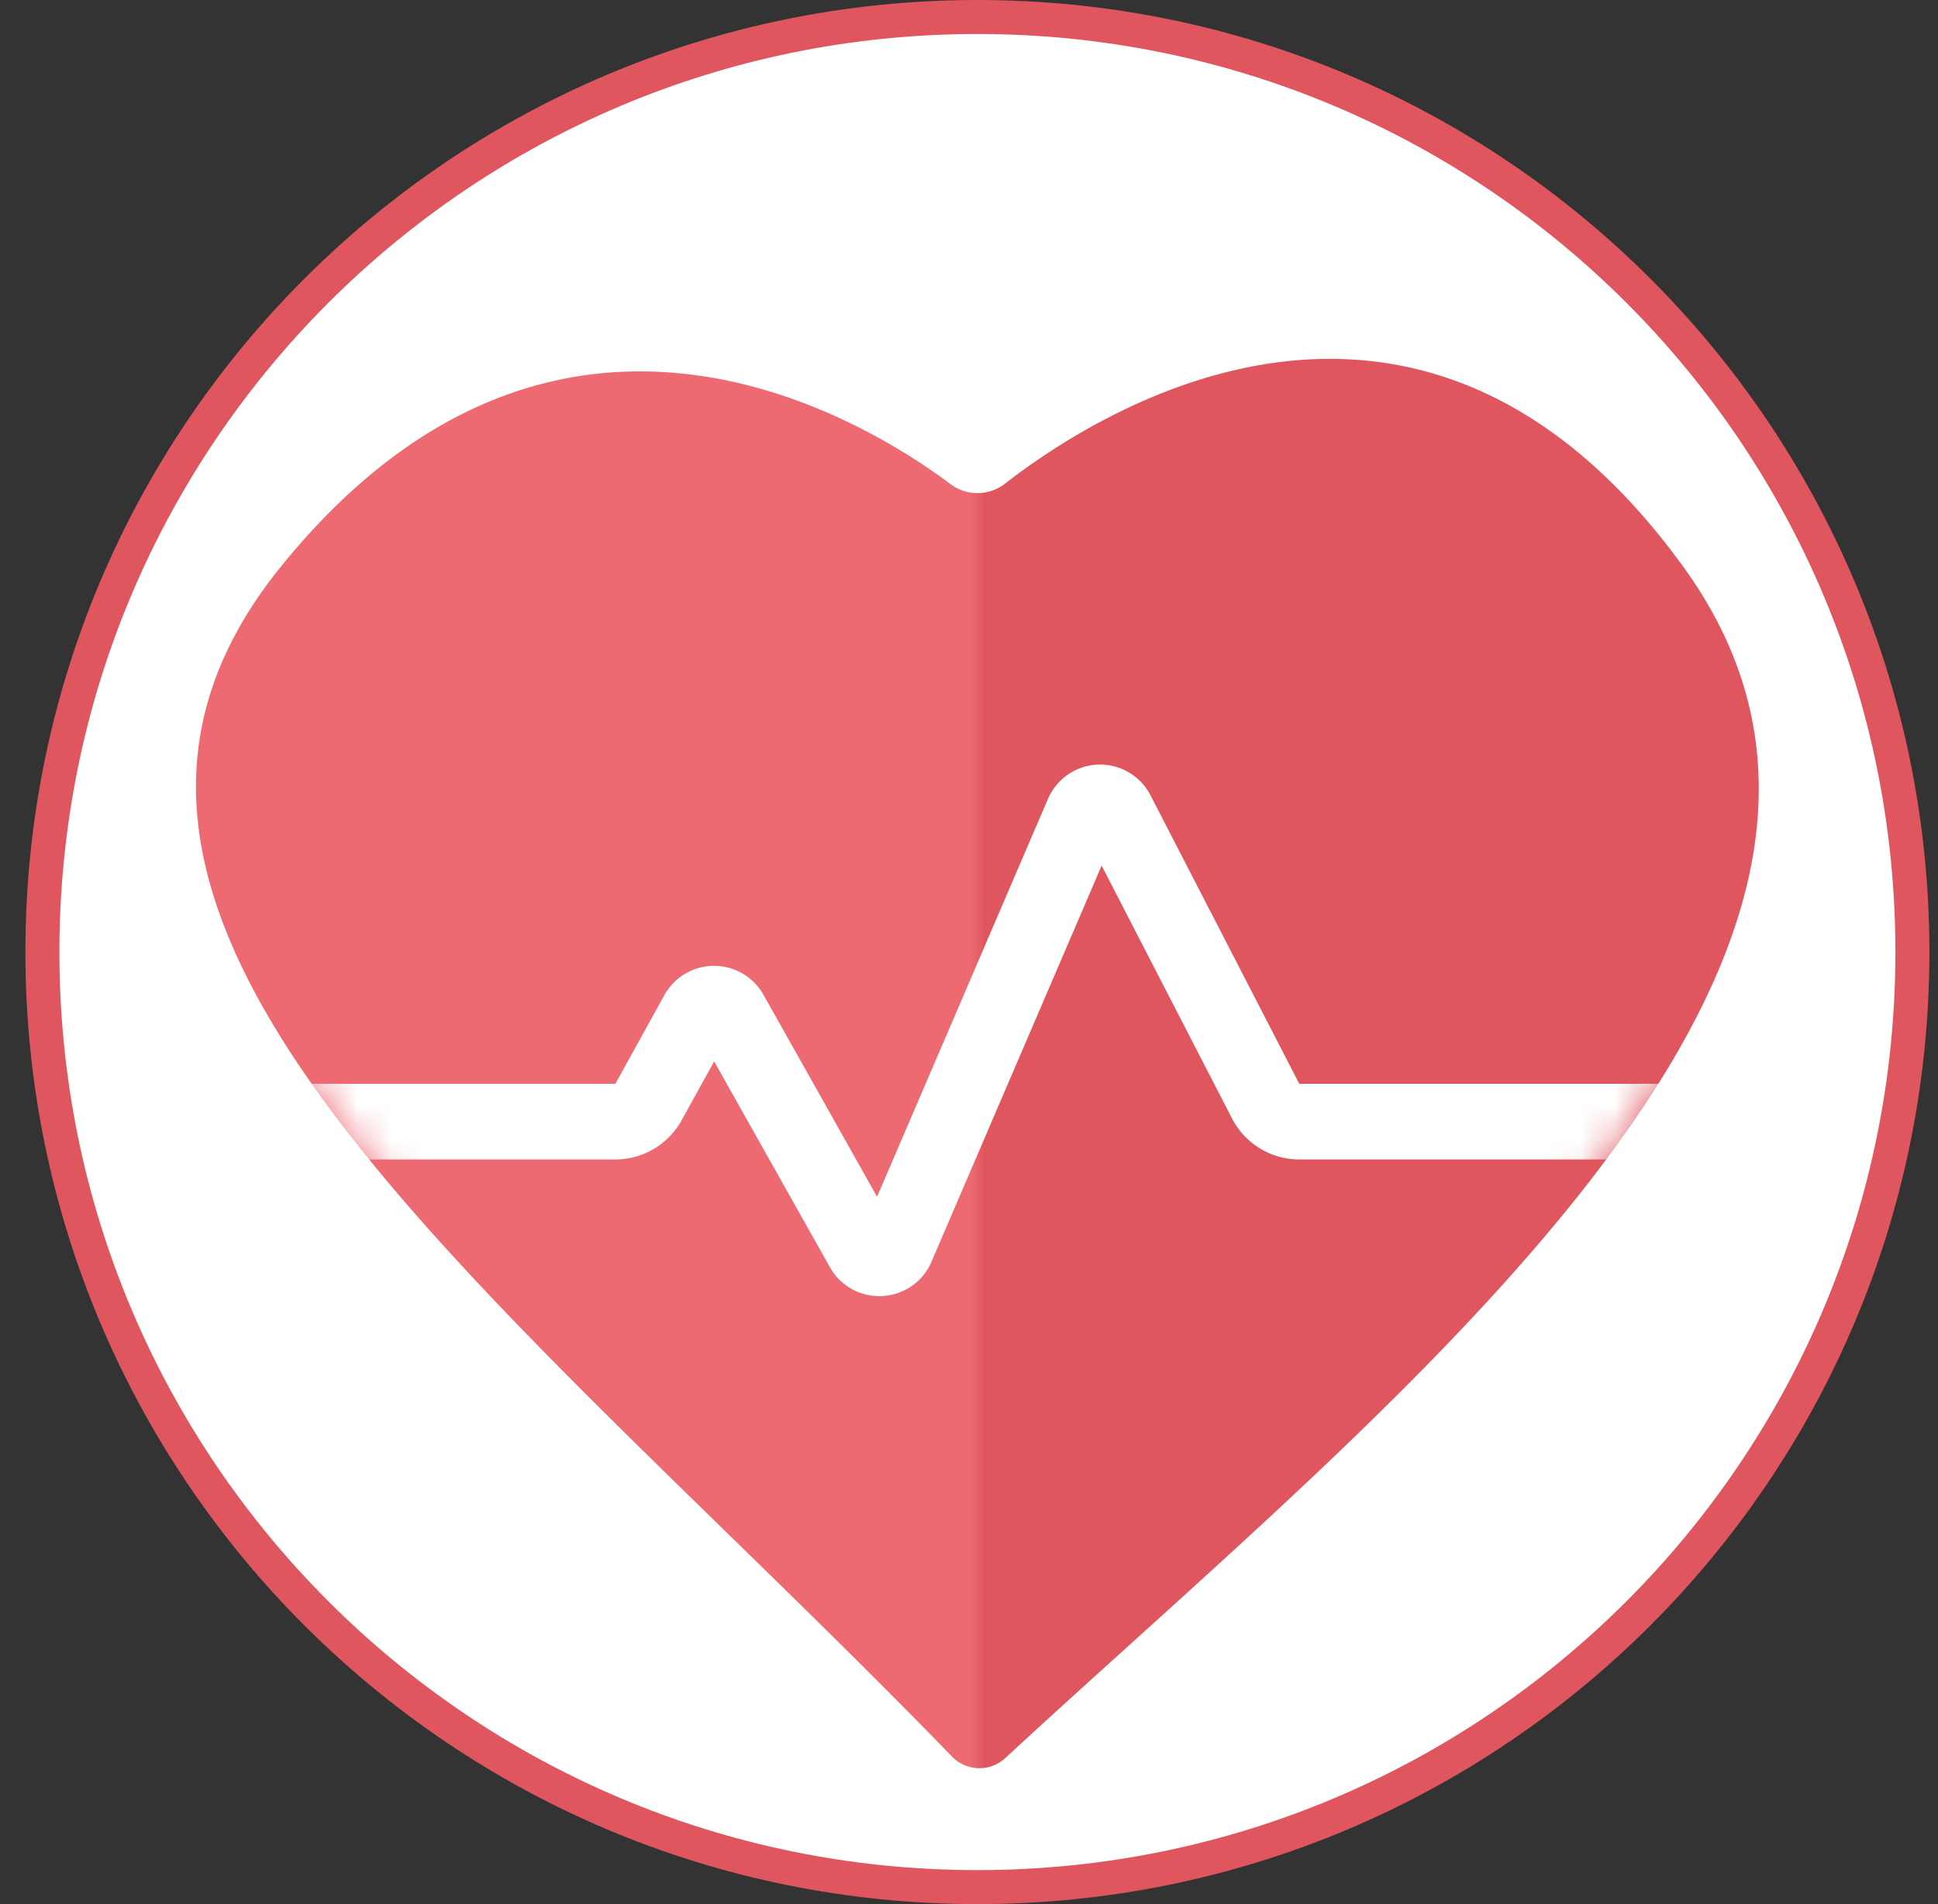 <svg xmlns="http://www.w3.org/2000/svg" width="57" height="56" fill="none" viewBox="0 0 57 56"><rect x="0" y="0" width="57" height="56" fill="#333333" stroke="none"/><g clip-path="url(#a)"><path fill="#fff" stroke="#e0565f" d="M28.747.5c15.188 0 27.5 12.312 27.5 27.5s-12.312 27.5-27.5 27.5-27.5-12.312-27.5-27.5S13.559.5 28.747.5Z"/><path fill="url(#b)" d="M49.516 16.679c8.272 11.421-8.496 24.43-19.949 35.026A1.12 1.12 0 0 1 28 51.66C14.486 37.74-.191 27.128 8.25 16.679c8.01-9.912 17.026-4.445 19.716-2.434a1.32 1.32 0 0 0 1.586-.015c2.76-2.15 12.233-8.228 19.963 2.448"/><mask id="c" width="47" height="42" x="5" y="10" maskUnits="userSpaceOnUse" style="mask-type:alpha"><path fill="#d9d9d9" d="M49.516 16.679c8.272 11.421-8.496 24.43-19.949 35.026A1.12 1.12 0 0 1 28 51.66C14.486 37.74-.191 27.128 8.25 16.679c8.01-9.912 17.026-4.445 19.716-2.434a1.32 1.32 0 0 0 1.586-.015c2.76-2.15 12.233-8.228 19.963 2.448"/></mask><g mask="url(#c)"><path stroke="#fff" stroke-width="2.225" d="M7.839 32.987h10.26c.404 0 .777-.22.973-.574l1.441-2.607a.556.556 0 0 1 .972-.004l3.893 6.921c.226.402.814.37.996-.053l5.47-12.735a.556.556 0 0 1 1.005-.036l4.376 8.486c.19.37.572.602.988.602h15.09"/></g></g><defs><linearGradient id="b" x1="10.897" x2="47.999" y1="34.262" y2="34.262" gradientUnits="userSpaceOnUse"><stop offset=".476" stop-color="#ed6a72"/><stop offset=".487" stop-color="#e0565f"/></linearGradient><clipPath id="a"><path fill="#fff" d="M.747 0h56v56h-56z"/></clipPath></defs></svg>